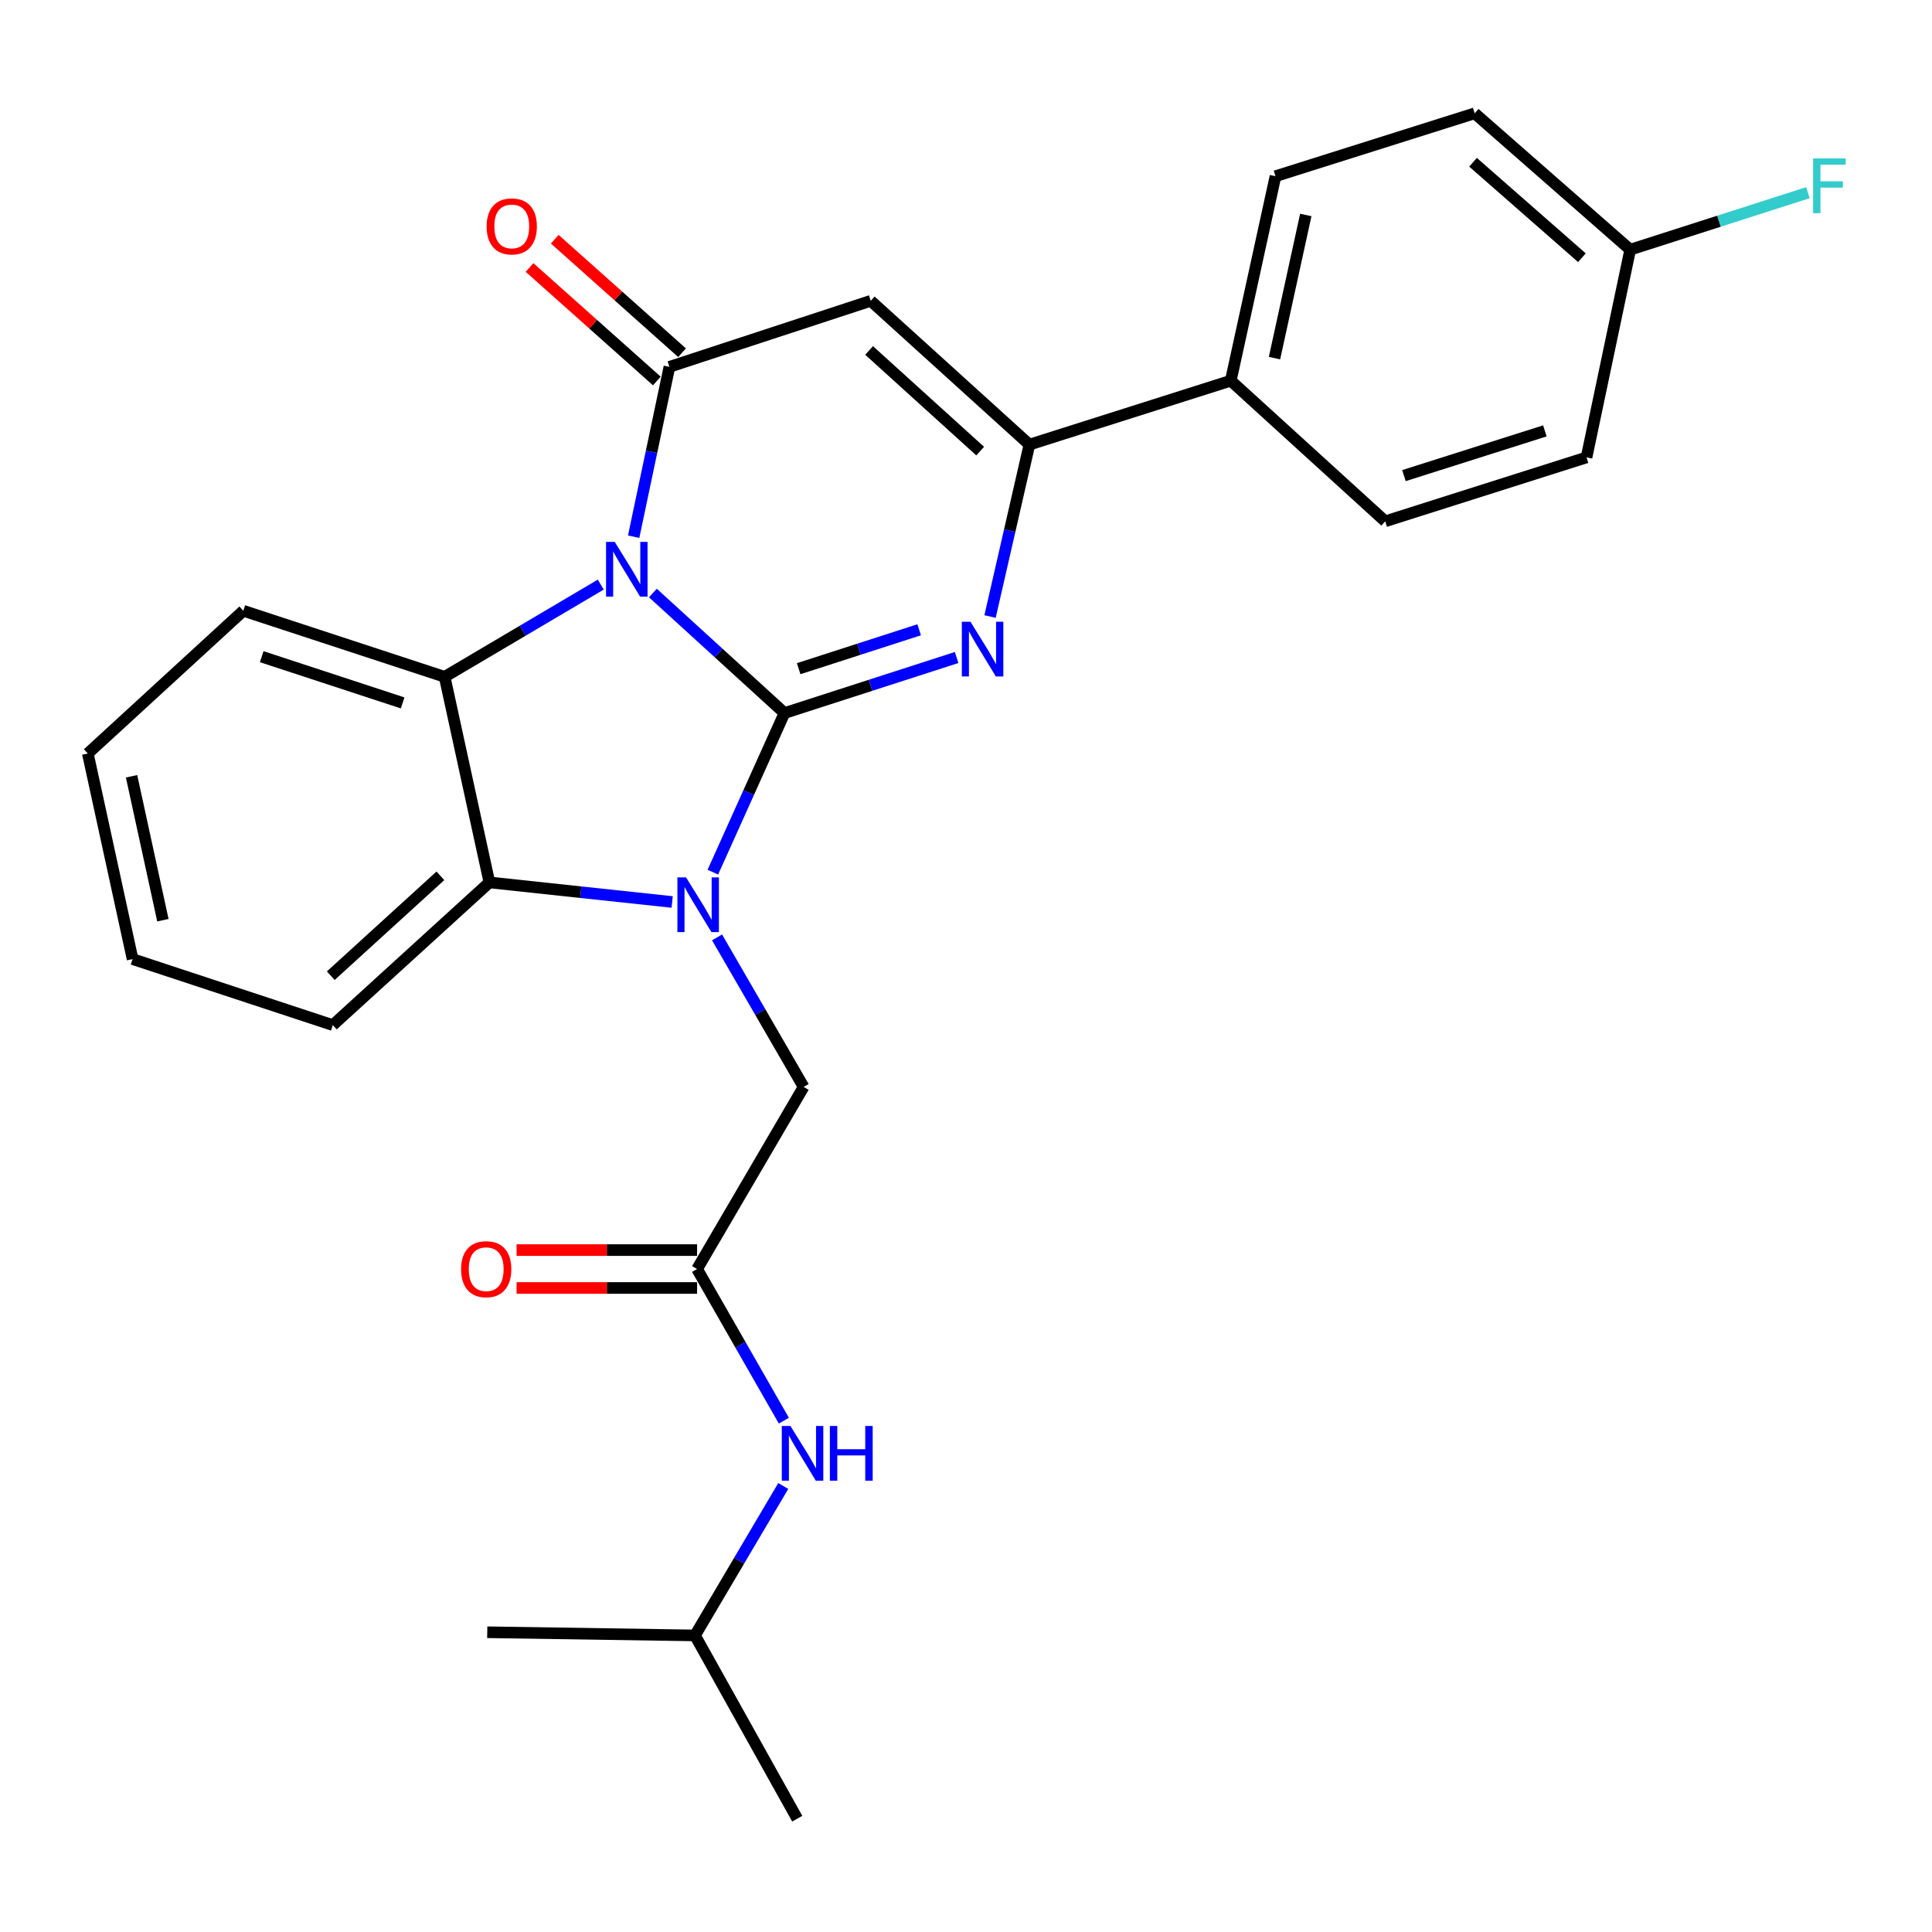<?xml version='1.0' encoding='iso-8859-1'?>
<svg version='1.1' baseProfile='full'
              xmlns='http://www.w3.org/2000/svg'
                      xmlns:rdkit='http://www.rdkit.org/xml'
                      xmlns:xlink='http://www.w3.org/1999/xlink'
                  xml:space='preserve'
width='1000px' height='1000px' viewBox='0 0 1000 1000'>
<!-- END OF HEADER -->
<rect style='opacity:1.0;fill:#FFFFFF;stroke:none' width='1000' height='1000' x='0' y='0'> </rect>
<path class='bond-0' d='M 406.049,369.085 L 371.992,338.015' style='fill:none;fill-rule:evenodd;stroke:#000000;stroke-width:6px;stroke-linecap:butt;stroke-linejoin:miter;stroke-opacity:1' />
<path class='bond-0' d='M 371.992,338.015 L 337.936,306.945' style='fill:none;fill-rule:evenodd;stroke:#0000FF;stroke-width:6px;stroke-linecap:butt;stroke-linejoin:miter;stroke-opacity:1' />
<path class='bond-1' d='M 406.049,369.085 L 387.509,410.255' style='fill:none;fill-rule:evenodd;stroke:#000000;stroke-width:6px;stroke-linecap:butt;stroke-linejoin:miter;stroke-opacity:1' />
<path class='bond-1' d='M 387.509,410.255 L 368.97,451.426' style='fill:none;fill-rule:evenodd;stroke:#0000FF;stroke-width:6px;stroke-linecap:butt;stroke-linejoin:miter;stroke-opacity:1' />
<path class='bond-2' d='M 406.049,369.085 L 450.599,354.703' style='fill:none;fill-rule:evenodd;stroke:#000000;stroke-width:6px;stroke-linecap:butt;stroke-linejoin:miter;stroke-opacity:1' />
<path class='bond-2' d='M 450.599,354.703 L 495.149,340.322' style='fill:none;fill-rule:evenodd;stroke:#0000FF;stroke-width:6px;stroke-linecap:butt;stroke-linejoin:miter;stroke-opacity:1' />
<path class='bond-2' d='M 413.389,346.108 L 444.574,336.041' style='fill:none;fill-rule:evenodd;stroke:#000000;stroke-width:6px;stroke-linecap:butt;stroke-linejoin:miter;stroke-opacity:1' />
<path class='bond-2' d='M 444.574,336.041 L 475.759,325.974' style='fill:none;fill-rule:evenodd;stroke:#0000FF;stroke-width:6px;stroke-linecap:butt;stroke-linejoin:miter;stroke-opacity:1' />
<path class='bond-3' d='M 327.98,277.792 L 337.238,233.837' style='fill:none;fill-rule:evenodd;stroke:#0000FF;stroke-width:6px;stroke-linecap:butt;stroke-linejoin:miter;stroke-opacity:1' />
<path class='bond-3' d='M 337.238,233.837 L 346.496,189.883' style='fill:none;fill-rule:evenodd;stroke:#000000;stroke-width:6px;stroke-linecap:butt;stroke-linejoin:miter;stroke-opacity:1' />
<path class='bond-5' d='M 310.956,302.589 L 270.552,326.456' style='fill:none;fill-rule:evenodd;stroke:#0000FF;stroke-width:6px;stroke-linecap:butt;stroke-linejoin:miter;stroke-opacity:1' />
<path class='bond-5' d='M 270.552,326.456 L 230.148,350.323' style='fill:none;fill-rule:evenodd;stroke:#000000;stroke-width:6px;stroke-linecap:butt;stroke-linejoin:miter;stroke-opacity:1' />
<path class='bond-7' d='M 347.911,466.865 L 300.611,461.8' style='fill:none;fill-rule:evenodd;stroke:#0000FF;stroke-width:6px;stroke-linecap:butt;stroke-linejoin:miter;stroke-opacity:1' />
<path class='bond-7' d='M 300.611,461.8 L 253.311,456.736' style='fill:none;fill-rule:evenodd;stroke:#000000;stroke-width:6px;stroke-linecap:butt;stroke-linejoin:miter;stroke-opacity:1' />
<path class='bond-8' d='M 371.145,485.19 L 393.554,523.891' style='fill:none;fill-rule:evenodd;stroke:#0000FF;stroke-width:6px;stroke-linecap:butt;stroke-linejoin:miter;stroke-opacity:1' />
<path class='bond-8' d='M 393.554,523.891 L 415.963,562.592' style='fill:none;fill-rule:evenodd;stroke:#000000;stroke-width:6px;stroke-linecap:butt;stroke-linejoin:miter;stroke-opacity:1' />
<path class='bond-6' d='M 512.447,319.111 L 522.635,274.62' style='fill:none;fill-rule:evenodd;stroke:#0000FF;stroke-width:6px;stroke-linecap:butt;stroke-linejoin:miter;stroke-opacity:1' />
<path class='bond-6' d='M 522.635,274.62 L 532.824,230.129' style='fill:none;fill-rule:evenodd;stroke:#000000;stroke-width:6px;stroke-linecap:butt;stroke-linejoin:miter;stroke-opacity:1' />
<path class='bond-11' d='M 353.023,182.564 L 320.082,153.19' style='fill:none;fill-rule:evenodd;stroke:#000000;stroke-width:6px;stroke-linecap:butt;stroke-linejoin:miter;stroke-opacity:1' />
<path class='bond-11' d='M 320.082,153.19 L 287.141,123.815' style='fill:none;fill-rule:evenodd;stroke:#FF0000;stroke-width:6px;stroke-linecap:butt;stroke-linejoin:miter;stroke-opacity:1' />
<path class='bond-11' d='M 339.97,197.201 L 307.03,167.827' style='fill:none;fill-rule:evenodd;stroke:#000000;stroke-width:6px;stroke-linecap:butt;stroke-linejoin:miter;stroke-opacity:1' />
<path class='bond-11' d='M 307.03,167.827 L 274.089,138.452' style='fill:none;fill-rule:evenodd;stroke:#FF0000;stroke-width:6px;stroke-linecap:butt;stroke-linejoin:miter;stroke-opacity:1' />
<path class='bond-28' d='M 346.496,189.883 L 450.697,155.705' style='fill:none;fill-rule:evenodd;stroke:#000000;stroke-width:6px;stroke-linecap:butt;stroke-linejoin:miter;stroke-opacity:1' />
<path class='bond-4' d='M 450.697,155.705 L 532.824,230.129' style='fill:none;fill-rule:evenodd;stroke:#000000;stroke-width:6px;stroke-linecap:butt;stroke-linejoin:miter;stroke-opacity:1' />
<path class='bond-4' d='M 449.847,181.4 L 507.336,233.497' style='fill:none;fill-rule:evenodd;stroke:#000000;stroke-width:6px;stroke-linecap:butt;stroke-linejoin:miter;stroke-opacity:1' />
<path class='bond-17' d='M 230.148,350.323 L 125.947,316.135' style='fill:none;fill-rule:evenodd;stroke:#000000;stroke-width:6px;stroke-linecap:butt;stroke-linejoin:miter;stroke-opacity:1' />
<path class='bond-17' d='M 208.404,363.829 L 135.464,339.897' style='fill:none;fill-rule:evenodd;stroke:#000000;stroke-width:6px;stroke-linecap:butt;stroke-linejoin:miter;stroke-opacity:1' />
<path class='bond-27' d='M 230.148,350.323 L 253.311,456.736' style='fill:none;fill-rule:evenodd;stroke:#000000;stroke-width:6px;stroke-linecap:butt;stroke-linejoin:miter;stroke-opacity:1' />
<path class='bond-10' d='M 532.824,230.129 L 637.046,197.051' style='fill:none;fill-rule:evenodd;stroke:#000000;stroke-width:6px;stroke-linecap:butt;stroke-linejoin:miter;stroke-opacity:1' />
<path class='bond-21' d='M 253.311,456.736 L 172.262,530.593' style='fill:none;fill-rule:evenodd;stroke:#000000;stroke-width:6px;stroke-linecap:butt;stroke-linejoin:miter;stroke-opacity:1' />
<path class='bond-21' d='M 227.944,453.319 L 171.21,505.019' style='fill:none;fill-rule:evenodd;stroke:#000000;stroke-width:6px;stroke-linecap:butt;stroke-linejoin:miter;stroke-opacity:1' />
<path class='bond-9' d='M 415.963,562.592 L 360.813,656.846' style='fill:none;fill-rule:evenodd;stroke:#000000;stroke-width:6px;stroke-linecap:butt;stroke-linejoin:miter;stroke-opacity:1' />
<path class='bond-12' d='M 360.813,656.846 L 383.268,696.09' style='fill:none;fill-rule:evenodd;stroke:#000000;stroke-width:6px;stroke-linecap:butt;stroke-linejoin:miter;stroke-opacity:1' />
<path class='bond-12' d='M 383.268,696.09 L 405.723,735.335' style='fill:none;fill-rule:evenodd;stroke:#0000FF;stroke-width:6px;stroke-linecap:butt;stroke-linejoin:miter;stroke-opacity:1' />
<path class='bond-13' d='M 360.813,647.04 L 314.098,647.04' style='fill:none;fill-rule:evenodd;stroke:#000000;stroke-width:6px;stroke-linecap:butt;stroke-linejoin:miter;stroke-opacity:1' />
<path class='bond-13' d='M 314.098,647.04 L 267.384,647.04' style='fill:none;fill-rule:evenodd;stroke:#FF0000;stroke-width:6px;stroke-linecap:butt;stroke-linejoin:miter;stroke-opacity:1' />
<path class='bond-13' d='M 360.813,666.651 L 314.098,666.651' style='fill:none;fill-rule:evenodd;stroke:#000000;stroke-width:6px;stroke-linecap:butt;stroke-linejoin:miter;stroke-opacity:1' />
<path class='bond-13' d='M 314.098,666.651 L 267.384,666.651' style='fill:none;fill-rule:evenodd;stroke:#FF0000;stroke-width:6px;stroke-linecap:butt;stroke-linejoin:miter;stroke-opacity:1' />
<path class='bond-14' d='M 637.046,197.051 L 660.187,91.206' style='fill:none;fill-rule:evenodd;stroke:#000000;stroke-width:6px;stroke-linecap:butt;stroke-linejoin:miter;stroke-opacity:1' />
<path class='bond-14' d='M 659.676,185.363 L 675.875,111.271' style='fill:none;fill-rule:evenodd;stroke:#000000;stroke-width:6px;stroke-linecap:butt;stroke-linejoin:miter;stroke-opacity:1' />
<path class='bond-15' d='M 637.046,197.051 L 716.984,269.831' style='fill:none;fill-rule:evenodd;stroke:#000000;stroke-width:6px;stroke-linecap:butt;stroke-linejoin:miter;stroke-opacity:1' />
<path class='bond-22' d='M 405.416,769.14 L 382.57,807.818' style='fill:none;fill-rule:evenodd;stroke:#0000FF;stroke-width:6px;stroke-linecap:butt;stroke-linejoin:miter;stroke-opacity:1' />
<path class='bond-22' d='M 382.57,807.818 L 359.723,846.496' style='fill:none;fill-rule:evenodd;stroke:#000000;stroke-width:6px;stroke-linecap:butt;stroke-linejoin:miter;stroke-opacity:1' />
<path class='bond-19' d='M 660.187,91.206 L 763.288,58.651' style='fill:none;fill-rule:evenodd;stroke:#000000;stroke-width:6px;stroke-linecap:butt;stroke-linejoin:miter;stroke-opacity:1' />
<path class='bond-18' d='M 716.984,269.831 L 821.184,236.753' style='fill:none;fill-rule:evenodd;stroke:#000000;stroke-width:6px;stroke-linecap:butt;stroke-linejoin:miter;stroke-opacity:1' />
<path class='bond-18' d='M 726.68,246.177 L 799.62,223.023' style='fill:none;fill-rule:evenodd;stroke:#000000;stroke-width:6px;stroke-linecap:butt;stroke-linejoin:miter;stroke-opacity:1' />
<path class='bond-16' d='M 843.791,129.23 L 821.184,236.753' style='fill:none;fill-rule:evenodd;stroke:#000000;stroke-width:6px;stroke-linecap:butt;stroke-linejoin:miter;stroke-opacity:1' />
<path class='bond-20' d='M 843.791,129.23 L 889.778,114.481' style='fill:none;fill-rule:evenodd;stroke:#000000;stroke-width:6px;stroke-linecap:butt;stroke-linejoin:miter;stroke-opacity:1' />
<path class='bond-20' d='M 889.778,114.481 L 935.765,99.732' style='fill:none;fill-rule:evenodd;stroke:#33CCCC;stroke-width:6px;stroke-linecap:butt;stroke-linejoin:miter;stroke-opacity:1' />
<path class='bond-30' d='M 843.791,129.23 L 763.288,58.651' style='fill:none;fill-rule:evenodd;stroke:#000000;stroke-width:6px;stroke-linecap:butt;stroke-linejoin:miter;stroke-opacity:1' />
<path class='bond-30' d='M 818.787,133.389 L 762.435,83.984' style='fill:none;fill-rule:evenodd;stroke:#000000;stroke-width:6px;stroke-linecap:butt;stroke-linejoin:miter;stroke-opacity:1' />
<path class='bond-25' d='M 125.947,316.135 L 45.455,390.014' style='fill:none;fill-rule:evenodd;stroke:#000000;stroke-width:6px;stroke-linecap:butt;stroke-linejoin:miter;stroke-opacity:1' />
<path class='bond-26' d='M 172.262,530.593 L 68.628,496.426' style='fill:none;fill-rule:evenodd;stroke:#000000;stroke-width:6px;stroke-linecap:butt;stroke-linejoin:miter;stroke-opacity:1' />
<path class='bond-23' d='M 359.723,846.496 L 412.651,941.349' style='fill:none;fill-rule:evenodd;stroke:#000000;stroke-width:6px;stroke-linecap:butt;stroke-linejoin:miter;stroke-opacity:1' />
<path class='bond-24' d='M 359.723,846.496 L 252.2,844.851' style='fill:none;fill-rule:evenodd;stroke:#000000;stroke-width:6px;stroke-linecap:butt;stroke-linejoin:miter;stroke-opacity:1' />
<path class='bond-29' d='M 45.455,390.014 L 68.628,496.426' style='fill:none;fill-rule:evenodd;stroke:#000000;stroke-width:6px;stroke-linecap:butt;stroke-linejoin:miter;stroke-opacity:1' />
<path class='bond-29' d='M 68.093,401.803 L 84.314,476.292' style='fill:none;fill-rule:evenodd;stroke:#000000;stroke-width:6px;stroke-linecap:butt;stroke-linejoin:miter;stroke-opacity:1' />
<path  class='atom-1' d='M 318.174 280.468
L 327.454 295.468
Q 328.374 296.948, 329.854 299.628
Q 331.334 302.308, 331.414 302.468
L 331.414 280.468
L 335.174 280.468
L 335.174 308.788
L 331.294 308.788
L 321.334 292.388
Q 320.174 290.468, 318.934 288.268
Q 317.734 286.068, 317.374 285.388
L 317.374 308.788
L 313.694 308.788
L 313.694 280.468
L 318.174 280.468
' fill='#0000FF'/>
<path  class='atom-2' d='M 355.108 454.146
L 364.388 469.146
Q 365.308 470.626, 366.788 473.306
Q 368.268 475.986, 368.348 476.146
L 368.348 454.146
L 372.108 454.146
L 372.108 482.466
L 368.228 482.466
L 358.268 466.066
Q 357.108 464.146, 355.868 461.946
Q 354.668 459.746, 354.308 459.066
L 354.308 482.466
L 350.628 482.466
L 350.628 454.146
L 355.108 454.146
' fill='#0000FF'/>
<path  class='atom-3' d='M 502.322 321.826
L 511.602 336.826
Q 512.522 338.306, 514.002 340.986
Q 515.482 343.666, 515.562 343.826
L 515.562 321.826
L 519.322 321.826
L 519.322 350.146
L 515.442 350.146
L 505.482 333.746
Q 504.322 331.826, 503.082 329.626
Q 501.882 327.426, 501.522 326.746
L 501.522 350.146
L 497.842 350.146
L 497.842 321.826
L 502.322 321.826
' fill='#0000FF'/>
<path  class='atom-12' d='M 251.881 117.183
Q 251.881 110.383, 255.241 106.583
Q 258.601 102.783, 264.881 102.783
Q 271.161 102.783, 274.521 106.583
Q 277.881 110.383, 277.881 117.183
Q 277.881 124.063, 274.481 127.983
Q 271.081 131.863, 264.881 131.863
Q 258.641 131.863, 255.241 127.983
Q 251.881 124.103, 251.881 117.183
M 264.881 128.663
Q 269.201 128.663, 271.521 125.783
Q 273.881 122.863, 273.881 117.183
Q 273.881 111.623, 271.521 108.823
Q 269.201 105.983, 264.881 105.983
Q 260.561 105.983, 258.201 108.783
Q 255.881 111.583, 255.881 117.183
Q 255.881 122.903, 258.201 125.783
Q 260.561 128.663, 264.881 128.663
' fill='#FF0000'/>
<path  class='atom-13' d='M 409.137 738.083
L 418.417 753.083
Q 419.337 754.563, 420.817 757.243
Q 422.297 759.923, 422.377 760.083
L 422.377 738.083
L 426.137 738.083
L 426.137 766.403
L 422.257 766.403
L 412.297 750.003
Q 411.137 748.083, 409.897 745.883
Q 408.697 743.683, 408.337 743.003
L 408.337 766.403
L 404.657 766.403
L 404.657 738.083
L 409.137 738.083
' fill='#0000FF'/>
<path  class='atom-13' d='M 429.537 738.083
L 433.377 738.083
L 433.377 750.123
L 447.857 750.123
L 447.857 738.083
L 451.697 738.083
L 451.697 766.403
L 447.857 766.403
L 447.857 753.323
L 433.377 753.323
L 433.377 766.403
L 429.537 766.403
L 429.537 738.083
' fill='#0000FF'/>
<path  class='atom-14' d='M 238.655 656.926
Q 238.655 650.126, 242.015 646.326
Q 245.375 642.526, 251.655 642.526
Q 257.935 642.526, 261.295 646.326
Q 264.655 650.126, 264.655 656.926
Q 264.655 663.806, 261.255 667.726
Q 257.855 671.606, 251.655 671.606
Q 245.415 671.606, 242.015 667.726
Q 238.655 663.846, 238.655 656.926
M 251.655 668.406
Q 255.975 668.406, 258.295 665.526
Q 260.655 662.606, 260.655 656.926
Q 260.655 651.366, 258.295 648.566
Q 255.975 645.726, 251.655 645.726
Q 247.335 645.726, 244.975 648.526
Q 242.655 651.326, 242.655 656.926
Q 242.655 662.646, 244.975 665.526
Q 247.335 668.406, 251.655 668.406
' fill='#FF0000'/>
<path  class='atom-21' d='M 938.471 82.003
L 955.311 82.003
L 955.311 85.243
L 942.271 85.243
L 942.271 93.843
L 953.871 93.843
L 953.871 97.123
L 942.271 97.123
L 942.271 110.323
L 938.471 110.323
L 938.471 82.003
' fill='#33CCCC'/>
</svg>
